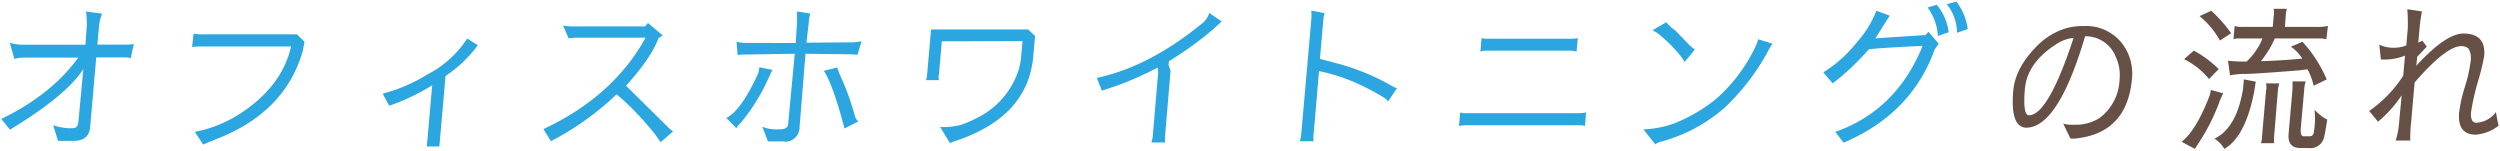 <svg id="レイヤー_1" data-name="レイヤー 1" xmlns="http://www.w3.org/2000/svg" viewBox="0 0 465 28"><defs><style>.cls-1{fill:#2ca6e0;}.cls-2{fill:#665045;}</style></defs><title>txt1</title><g id="レイヤー_2" data-name="レイヤー 2"><g id="contents"><path class="cls-1" d="M9.89,23.3a11.21,11.21,0,0,0,2.89.55A4.69,4.69,0,0,0,14,23.76q.51-.23.59-1.16l.91-9.76Q12.42,17.71,1.85,24.12l-1.61-2q9.35-4.53,14.32-11.41H4.49a6.82,6.82,0,0,0-1.81.26l-.86-3a9.15,9.15,0,0,0,2.67.35h11.4l.27-3.7A19.82,19.82,0,0,0,16,2.14l3,.4A7.73,7.73,0,0,0,18.41,5l-.3,3.3h5.5a5.58,5.58,0,0,0,1.28-.14l-.58,2.66a4.13,4.13,0,0,0-1.14-.14H17.9L16.77,23.63q-.22,2.57-3.07,2.57H10.79Z"/><path class="cls-1" d="M56.35,9.36Q53.14,20.77,40.5,25.77q-2.68,1.07-2.69,1.13l-1.57-2.37a24,24,0,0,0,8-3.12q8.19-5.17,9.9-12.77H37.24a9,9,0,0,0-1.51.12L36,6.25a7.11,7.11,0,0,0,1.48.14H55.24l1.4,1.38Z"/><path class="cls-1" d="M88.87,8.41a23.83,23.83,0,0,1-6,5.72L81.72,27.24H79.39l1-11.38a39.47,39.47,0,0,1-8,3.81l-1.21-2.25a30.43,30.43,0,0,0,8.28-3.55,19.49,19.49,0,0,0,7.44-6.7Z"/><path class="cls-1" d="M104.73,4.77a13.37,13.37,0,0,0,2.72.14H120l.52-.64,2.75,2.32-.76.46q-1.43,3.79-6.07,8.9l7.74,7.63a6.61,6.61,0,0,0,1,.87l-2.31,2A24.5,24.5,0,0,0,120.17,23a46.89,46.89,0,0,0-5.48-5.46,53.09,53.09,0,0,1-12.22,8.72l-1.39-2.25q13-6.1,19-17H107.72a8.92,8.92,0,0,0-1.94.14Z"/><path class="cls-1" d="M141.24,12.51l2.43.49-.49,1a35.94,35.94,0,0,1-5.47,8.93,3.68,3.68,0,0,0-.74.92l-1.88-1.91q2.73-1.33,5.9-8.2A6.14,6.14,0,0,0,141.24,12.51Zm4.46,13.79h-2.88q0-.12-1.05-2.74a6.11,6.11,0,0,0,2.26.49h1.3q1.19-.11,1.26-.9L147.82,10l-9,.14a10.46,10.46,0,0,0-1.62.09L137,7.75a5.41,5.41,0,0,0,1.36.23L148,8l.25-3.74V2.13l2.47.4a6.35,6.35,0,0,0-.3,1.77L150,7.94l7.8-.06a10.52,10.52,0,0,0,2.44-.2l-.74,2.51q-.54-.06-1.4-.09L149.82,10l-1.1,13.61a2.69,2.69,0,0,1-2.63,2.75Zm13.91-3.7-2.53,1.3q-2.14-8.13-3.84-10.73l2.47-.61.46,1.27A45.7,45.7,0,0,1,159,21.54a1.88,1.88,0,0,0,.63,1Z"/><path class="cls-1" d="M175.18,7.68l-.53,6.09a2.33,2.33,0,0,0,0,1.13h-2.41a5,5,0,0,0,.21-1.13l.73-8.29h18.06l1.28,1.21-.34,3.84q-1,11.07-14.11,15.57a9.1,9.1,0,0,0-1.37.52l-1.84-3a12.79,12.79,0,0,0,4-.43,24,24,0,0,0,4.2-2A15,15,0,0,0,189.46,13a11,11,0,0,0,.47-2.43l.26-2.92Z"/><path class="cls-1" d="M215.32,12.57a61.6,61.6,0,0,1-7.37,3.29l-3,1L204,14.49q9.68-2.05,19.53-10.08a3.71,3.71,0,0,0,1.38-2L227.24,4h0q-.56.49-1.59,1.44a63.4,63.4,0,0,1-8.2,5.92l-.12.66.39,1.16-1,11.93a6.19,6.19,0,0,0,0,1.39h-2.56a5.76,5.76,0,0,0,.27-1.39l1-11.76Z"/><path class="cls-1" d="M258.2,18.86a3.35,3.35,0,0,0-1-.84,46,46,0,0,0-5.25-2.72,34.35,34.35,0,0,0-6.61-2.08l-1,11.67a4.19,4.19,0,0,0,0,1.39H241.8l.21-1.1L243.9,3.69a9.8,9.8,0,0,0,0-1.73l2.49.49a4.29,4.29,0,0,0-.26,1.36l-.62,7.14,4.39,1.18a41.73,41.73,0,0,1,8.66,3.67,7.61,7.61,0,0,0,1.27.61Z"/><path class="cls-1" d="M293.92,23.3H272.79a8.36,8.36,0,0,0-1.42.12l.22-2.51a2.6,2.6,0,0,0,.91.14h21.1a6.76,6.76,0,0,0,1.42-.14l-.22,2.51A3.56,3.56,0,0,0,293.92,23.3Zm-2-13.87h-15.2a3.47,3.47,0,0,0-1.37.17l.22-2.51a5.14,5.14,0,0,0,1.26.12h15.28a7.78,7.78,0,0,0,1.36-.12l-.23,2.5a4.94,4.94,0,0,0-1.33-.17Z"/><path class="cls-1" d="M305.68,24.06a18.9,18.9,0,0,0,5.71-1.1,29.83,29.83,0,0,0,7.8-4.56,30,30,0,0,0,7.4-9.88A4.55,4.55,0,0,0,327,7.3l2.66.81L329,9.24a41.86,41.86,0,0,1-8.26,10.83,29.63,29.63,0,0,1-11.6,6.23,3,3,0,0,0-1.26.55Zm9.56-14.84-1.9,2.31a11.76,11.76,0,0,0-1.27-1.75,28.66,28.66,0,0,0-3.7-3.57,7.42,7.42,0,0,0-1-.58l2.55-1.5a7.88,7.88,0,0,0,1.71,1.56l2.66,2.77Z"/><path class="cls-1" d="M340.88,15.51l-1.75-2.05a24.52,24.52,0,0,0,6.28-5.63A19,19,0,0,0,349,2l2.48.9a3,3,0,0,1-.26.44q-.24.33-1.27,2t-1.15,1.79l9.35-.61.54-.61,1.91,2.22-.75,1.07q-4.33,12-16.94,17.33l-1.55-2q11.37-4,16.25-16-8,.38-10,.64a51.54,51.54,0,0,1-5.44,5.32ZM358.54,1.39l1.7-.5A9.89,9.89,0,0,1,362.45,6l-2,.7A10,10,0,0,0,358.54,1.39ZM363.89.3A10.73,10.73,0,0,1,366,5.4l-2,.7a8.49,8.49,0,0,0-1.9-5.32Z"/><path class="cls-2" d="M385.1,25.77,383.76,23a5.27,5.27,0,0,0,1.33.2h.72A8.3,8.3,0,0,0,390.44,22a9.29,9.29,0,0,0,3.8-7.22,8,8,0,0,0-.7-4.19,6,6,0,0,0-5.71-3.84q-5,16.9-10.89,17-3.08,0-2.47-6.93.39-4.1,4.15-8A13,13,0,0,1,383.3,5.6a10.62,10.62,0,0,1,4-.75h.32a8.43,8.43,0,0,1,7.16,3.32,9.22,9.22,0,0,1,1.76,6.53q-.92,10.2-10.76,11.09ZM382.57,8.15q-5.52,3.5-5.94,8.39t.75,4.9q3.57,0,8.31-14.39A6.93,6.93,0,0,0,382.57,8.15Z"/><path class="cls-2" d="M409.08,26.4l-.84,1.3-2.45-1.33q2.63-2.05,5.1-8.32a4.74,4.74,0,0,0,.32-1.33l2.3.64-.6,1.3A36.36,36.36,0,0,1,409.08,26.4Zm3.6-13.55-1.8,1.85A14.21,14.21,0,0,0,406.24,11l1.81-1.59A20.7,20.7,0,0,1,412.68,12.85ZM415,6.18l-2.1,1.36A15.06,15.06,0,0,0,409.11,3L411.3,2A27.64,27.64,0,0,1,415,6.18Zm2.2,10.4.16-1.82,2.21.43-.26,1.68q-1.61,8.52-5.58,10.83a5.32,5.32,0,0,0-1.85-1.91Q416,23.83,417.2,16.58Zm12-3.7-1.51.2q-7.16.58-9.84.67a14.74,14.74,0,0,0-3.07.26l-.37-2.71q1.6.15,2.07.14h1.4a12,12,0,0,0,2.94-4.28h-4a3.34,3.34,0,0,0-1.39.14l.22-2.48A3.12,3.12,0,0,0,417,5h5.73l.18-2a4.11,4.11,0,0,0,0-1.36h2.45A5.11,5.11,0,0,0,425.14,3L425,5h5.79A8.72,8.72,0,0,0,433,4.82l-.3,2.48a3.54,3.54,0,0,0-1.08-.14h-8.52a17.09,17.09,0,0,1-2.58,4.22q4.44-.14,7.7-.49a7.51,7.51,0,0,0-2.11-2.2l2.15-.92a24.58,24.58,0,0,1,4.51,7l-2.43,1.18a11.33,11.33,0,0,0-1.15-3.07Zm-8.47,12.57.75-8.55a3.22,3.22,0,0,0,0-1.39h2.47a6.61,6.61,0,0,0-.27,1.45L423,25.19a7,7,0,0,0,0,1.44h-2.47a4.83,4.83,0,0,0,.22-1.18Zm8.13-10.31a5.49,5.49,0,0,0-.26,1.33l-.67,7.6q-.05,1.27.52,1.27h1.24q.63,0,.73-1.07a14.57,14.57,0,0,0,.08-3.87,8.36,8.36,0,0,0,2.37,1.85l-.25,1.5a19.62,19.62,0,0,1-.4,2,2.58,2.58,0,0,1-2.72,1.79h-1.58q-2.48,0-2.24-2.66l.73-8.35V15.14Z"/><path class="cls-2" d="M442.55,8.3a5.7,5.7,0,0,0,2.58.58,6.2,6.2,0,0,0,2.44-.43l.28-3.15a34.81,34.81,0,0,0-.09-3.58l2.73.41A28.16,28.16,0,0,0,450,5.71l-.2,2.22.78-.35.8,1.1-1.78,1.88-.17,1.68q5.48-6,8.76-6h0q4.23,0,3.87,4.16a40.27,40.27,0,0,1-1.19,4.85,44.48,44.48,0,0,0-1.25,5.58q-.17,2,1,2a4.82,4.82,0,0,0,3.63-2,23.26,23.26,0,0,0,.5,2.54,8,8,0,0,1-4.23,1.68q-3.48,0-3.12-4.1a25.83,25.83,0,0,1,1.07-4.8,25.7,25.7,0,0,0,1.06-4.71,3.66,3.66,0,0,0-.34-2.34,1.84,1.84,0,0,0-1.39-.52q-2.82,0-8.68,6.76l-.63,7.19a26.07,26.07,0,0,0-.18,3.32v.29h-2.71a15.42,15.42,0,0,0,.66-3.64l.45-4.77a22.9,22.9,0,0,1-4.4,4.91l-1.64-2A23.21,23.21,0,0,0,447,14.08l.33-3.73a10.25,10.25,0,0,1-3.49.72h-1Z"/></g></g></svg>